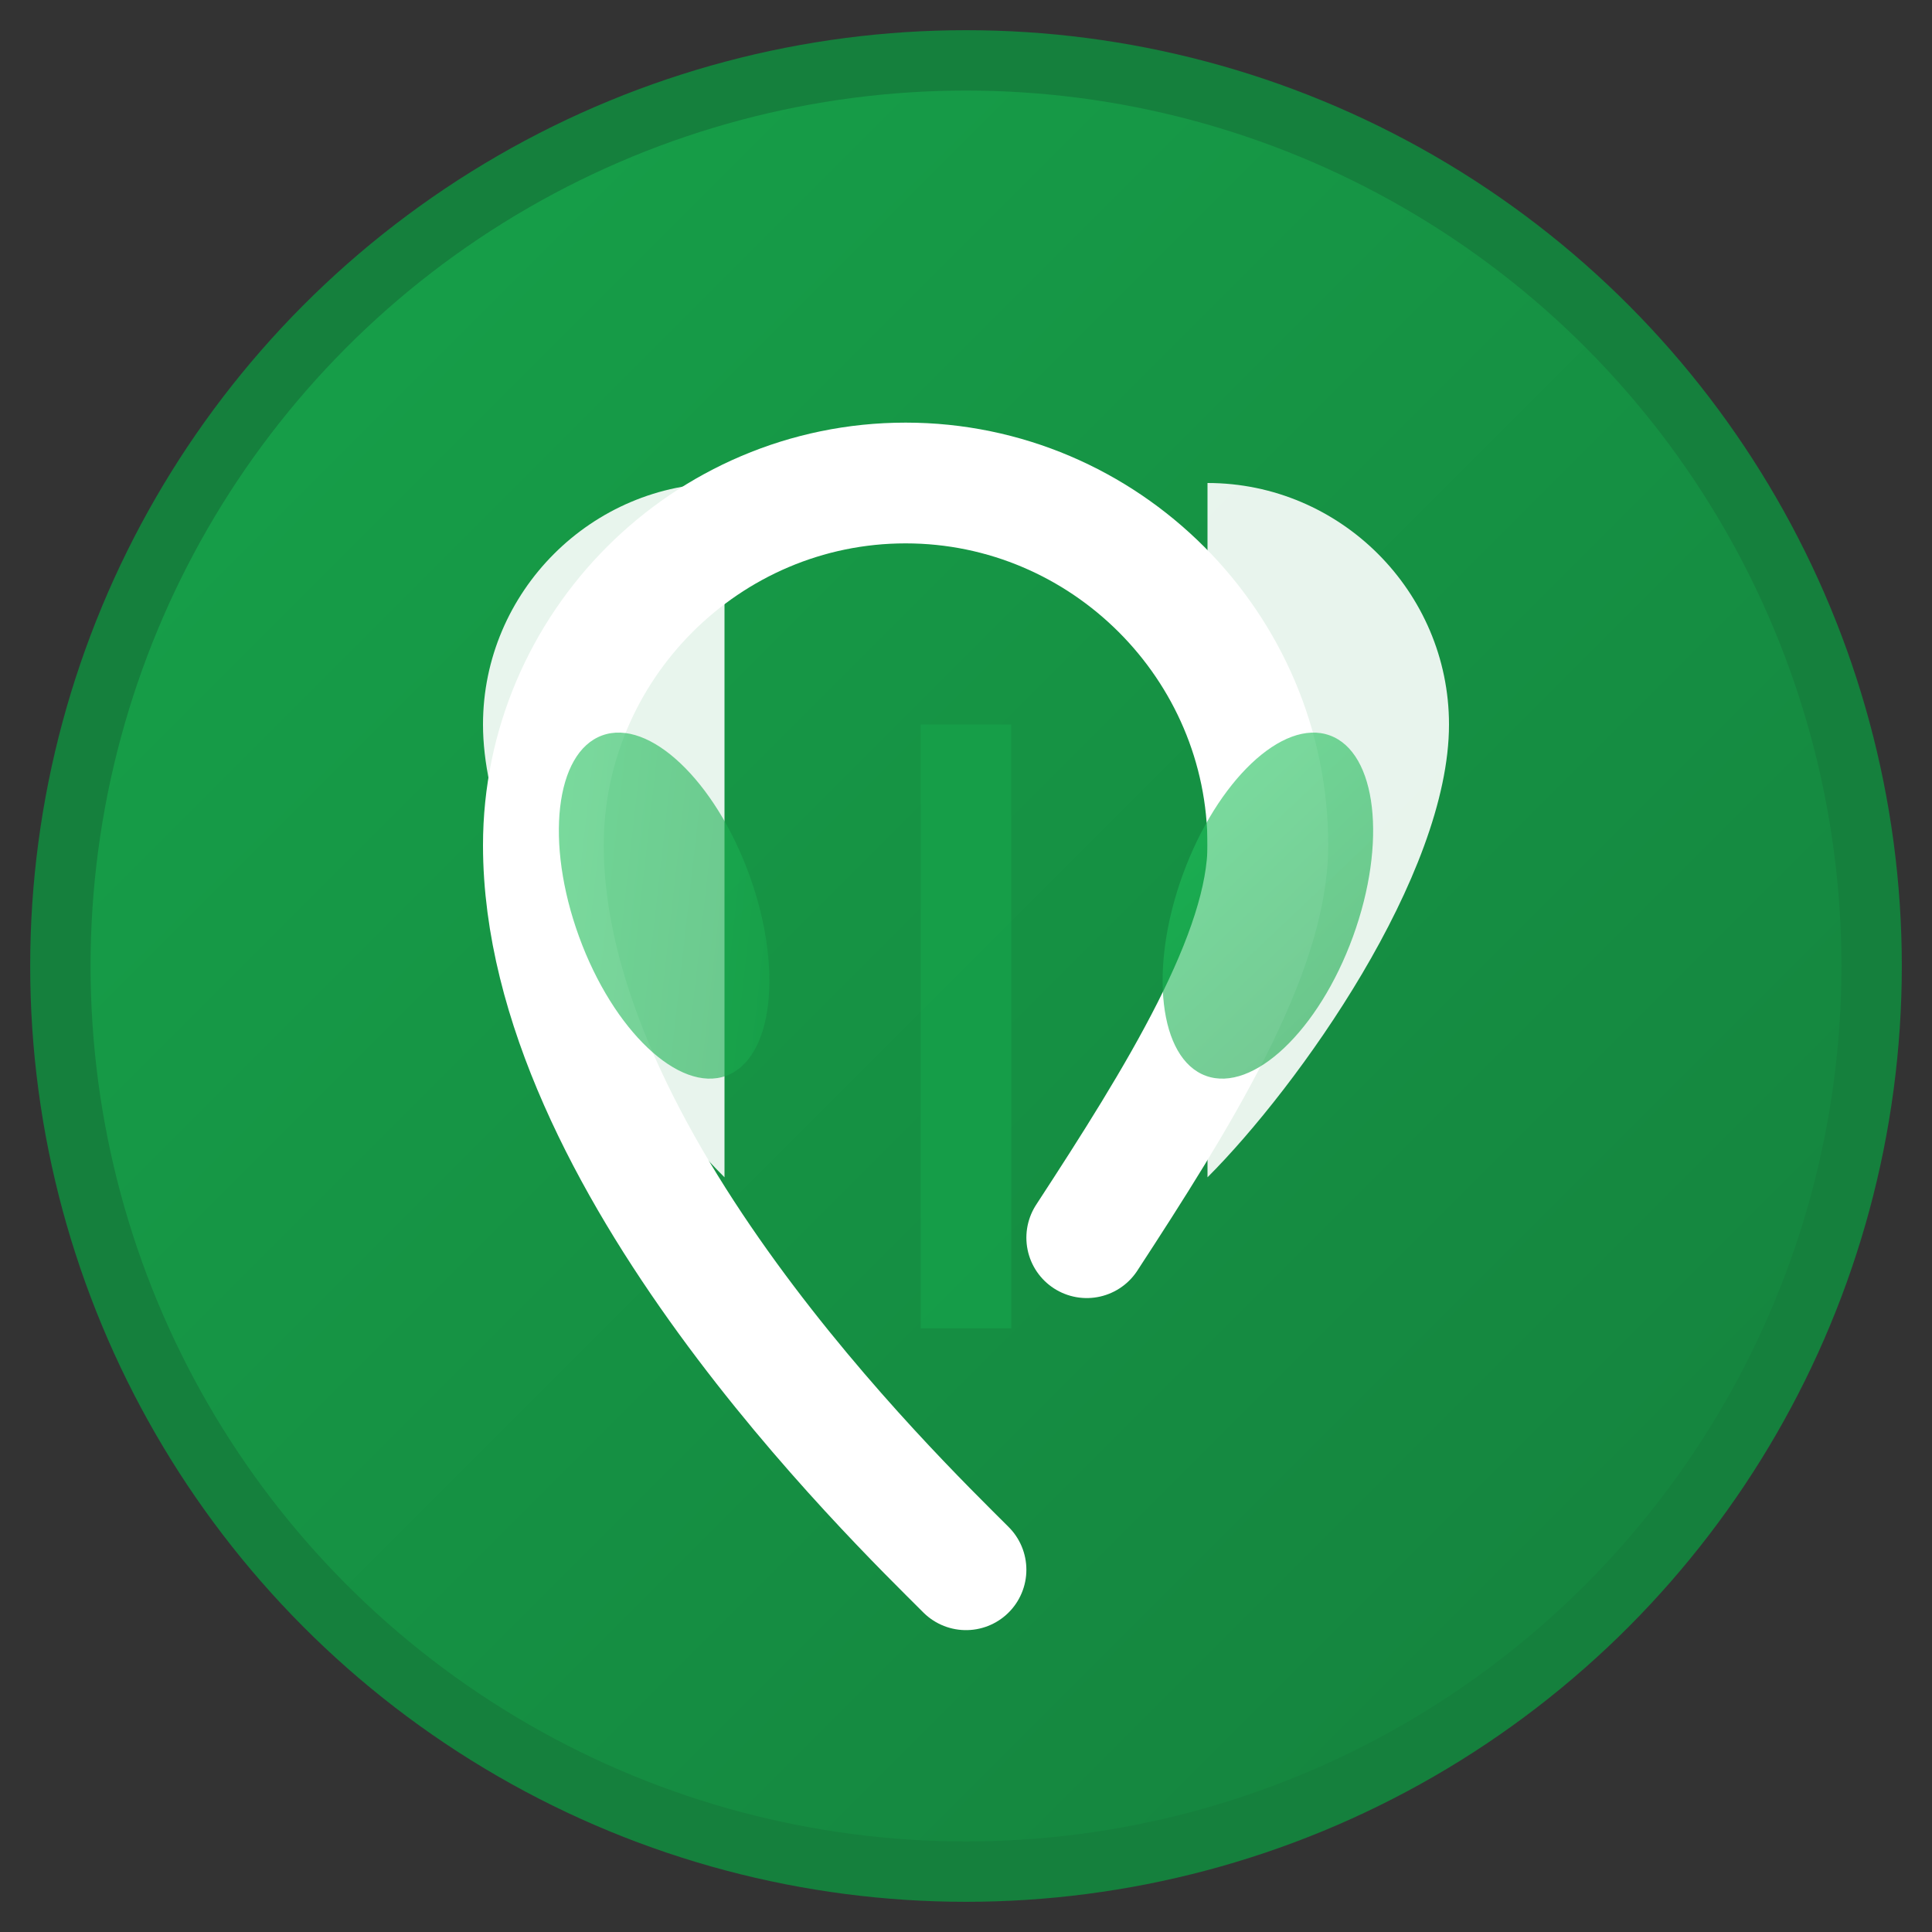 <svg xmlns="http://www.w3.org/2000/svg" viewBox="0 0 32 32" width="32" height="32">
  <rect x="0" y="0" width="32" height="32" fill="#333333" stroke="none"/>
  <defs>
    <linearGradient id="heartGradient" x1="0%" y1="0%" x2="100%" y2="100%">
      <stop offset="0%" style="stop-color:#16a34a;stop-opacity:1" />
      <stop offset="100%" style="stop-color:#15803d;stop-opacity:1" />
    </linearGradient>
    <linearGradient id="leafGradient" x1="0%" y1="0%" x2="100%" y2="100%">
      <stop offset="0%" style="stop-color:#22c55e;stop-opacity:1" />
      <stop offset="100%" style="stop-color:#16a34a;stop-opacity:1" />
    </linearGradient>
  </defs>
  
  <!-- Background circle -->
  <circle cx="16" cy="16" r="15" fill="url(#heartGradient)" stroke="#15803d" stroke-width="1"/>
  
  <!-- Heart-shaped leaf design -->
  <path d="M16 26c-1.2-1.2-7-6.8-7-12 0-3.3 2.7-6 6-6s6 2.7 6 6c0 1.8-1.5 4.2-3 6.5" 
        fill="none" 
        stroke="#ffffff" 
        stroke-width="2" 
        stroke-linecap="round" 
        stroke-linejoin="round"/>
  
  <!-- Left heart lobe with leaf pattern -->
  <path d="M12 8c-2.2 0-4 1.8-4 4 0 2.5 2.5 6 4 7.5" 
        fill="#ffffff" 
        opacity="0.9"/>
  
  <!-- Right heart lobe with leaf pattern -->
  <path d="M20 8c2.2 0 4 1.8 4 4 0 2.5-2.5 6-4 7.5" 
        fill="#ffffff" 
        opacity="0.9"/>
  
  <!-- Central leaf vein -->
  <path d="M16 12v10" 
        stroke="#16a34a" 
        stroke-width="1.5" 
        opacity="0.7"/>
  
  <!-- Small decorative leaves -->
  <ellipse cx="11" cy="15" rx="1.5" ry="3" 
           fill="url(#leafGradient)" 
           opacity="0.6" 
           transform="rotate(-20 11 15)"/>
  
  <ellipse cx="21" cy="15" rx="1.5" ry="3" 
           fill="url(#leafGradient)" 
           opacity="0.6" 
           transform="rotate(20 21 15)"/>
</svg>
